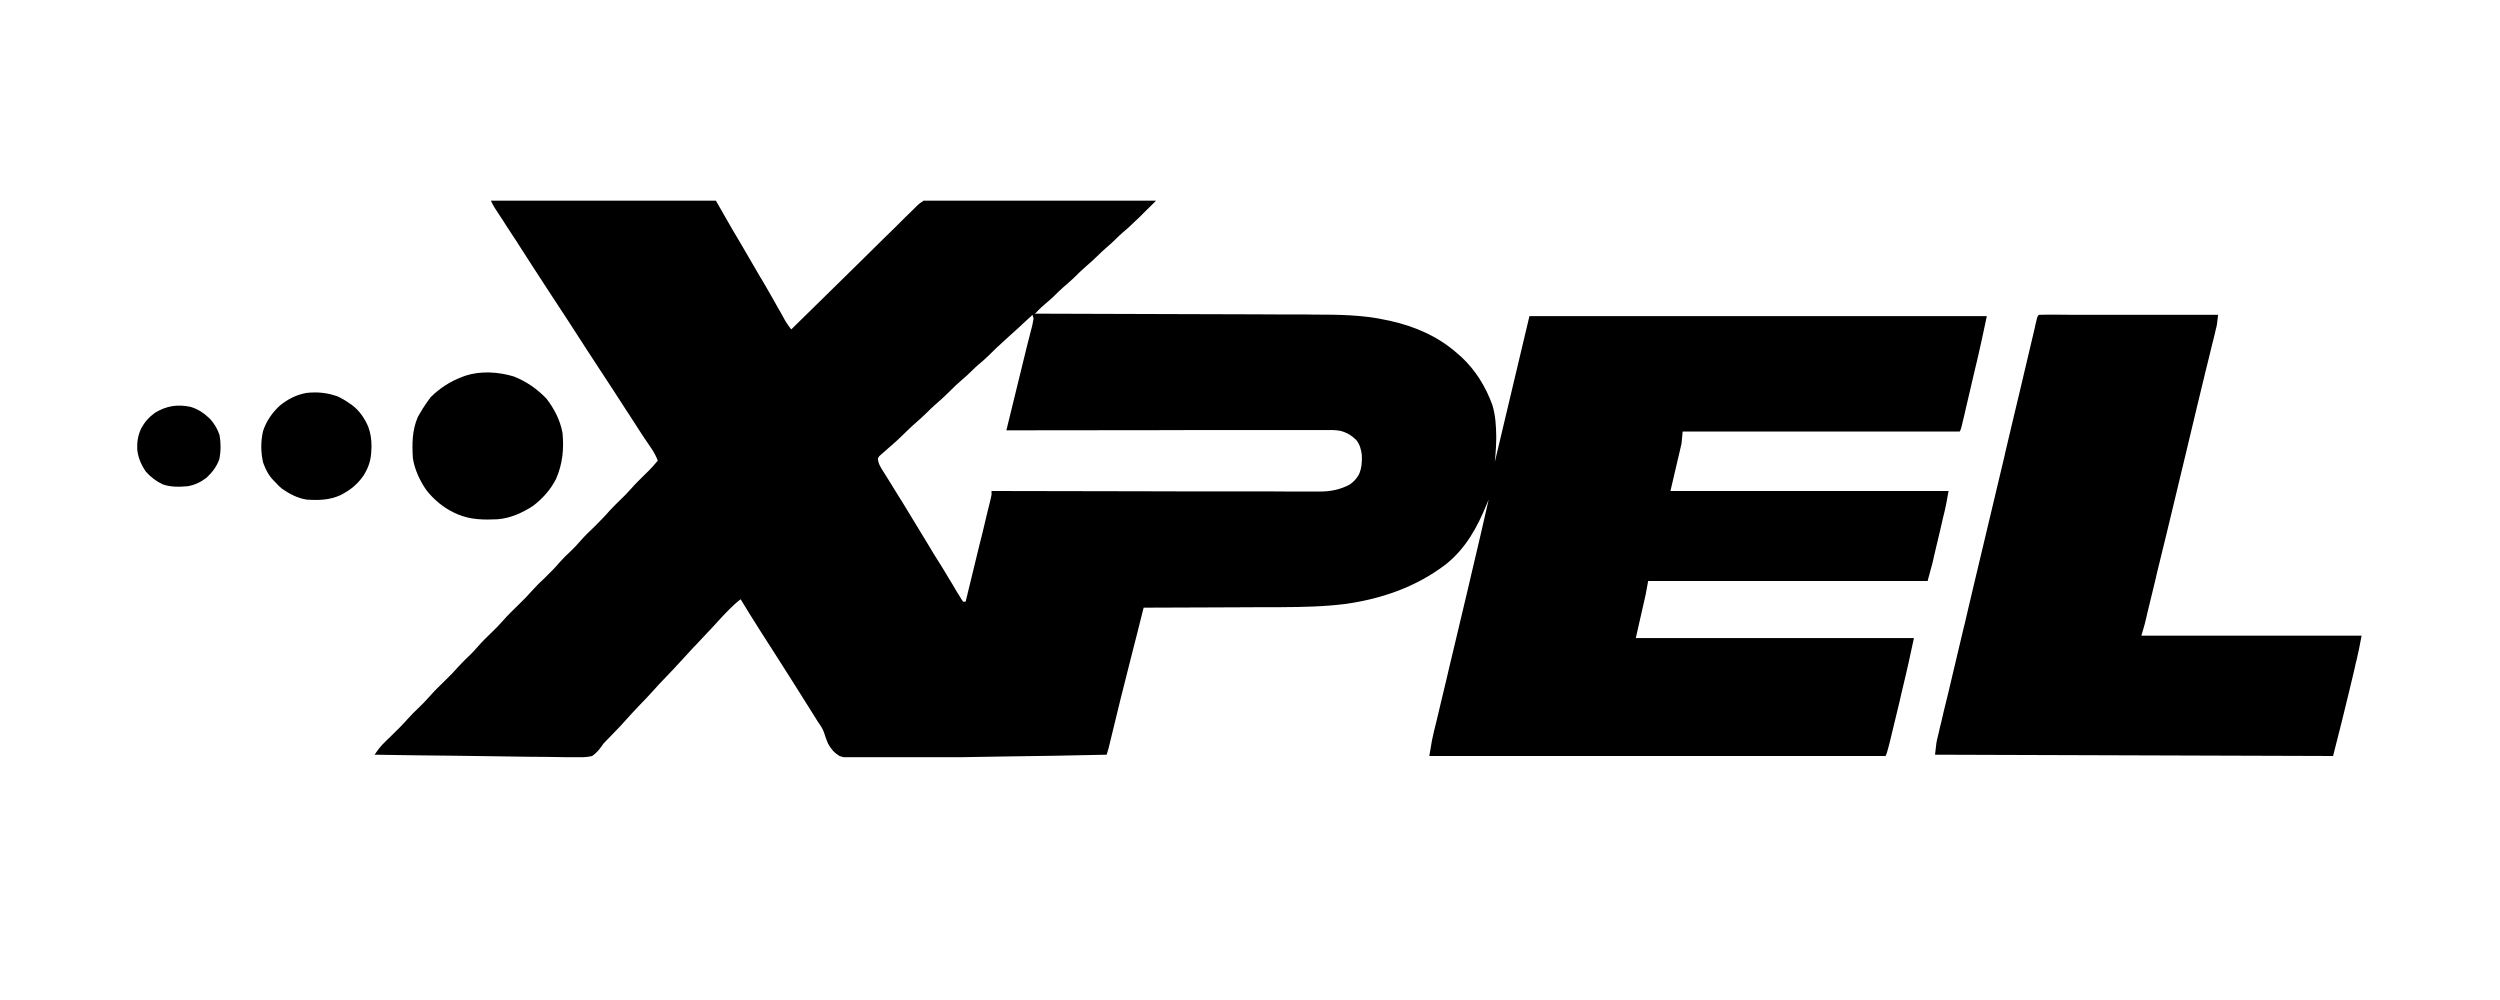 <svg xmlns="http://www.w3.org/2000/svg" xmlns:xlink="http://www.w3.org/1999/xlink" width="100" zoomAndPan="magnify" viewBox="0 0 75 30" height="40" preserveAspectRatio="xMidYMid meet" version="1.2"><defs><clipPath id="e95ca7264d"><path d="M 11 6.02 L 70.887 6.02 L 70.887 22.715 L 11 22.715 Z M 11 6.02 "/></clipPath><clipPath id="a02c305ee6"><path d="M 4.113 11 L 17 11 L 17 16 L 4.113 16 Z M 4.113 11 "/></clipPath></defs><g id="5fc8b4e416"><g clip-rule="nonzero" clip-path="url(#e95ca7264d)"><path style=" stroke:none;fill-rule:nonzero;fill:#000000;fill-opacity:1;" d="M 14.727 6.02 L 21.477 6.02 L 21.957 6.859 C 22.047 7.012 22.137 7.168 22.23 7.32 C 22.426 7.652 22.621 7.988 22.812 8.32 L 22.852 8.383 C 22.988 8.617 23.125 8.852 23.258 9.09 L 23.328 9.215 C 23.375 9.297 23.418 9.375 23.465 9.453 L 23.523 9.562 L 23.578 9.656 C 23.625 9.734 23.68 9.809 23.738 9.883 L 23.797 9.824 C 24.281 9.352 24.762 8.879 25.242 8.406 C 25.473 8.176 25.707 7.949 25.941 7.719 C 26.141 7.52 26.344 7.32 26.547 7.121 C 26.656 7.016 26.762 6.91 26.871 6.805 C 26.973 6.703 27.07 6.605 27.172 6.504 C 27.211 6.469 27.246 6.434 27.285 6.395 C 27.336 6.348 27.387 6.297 27.438 6.246 L 27.523 6.16 C 27.598 6.094 27.598 6.094 27.707 6.02 C 27.801 6.016 27.895 6.012 27.984 6.012 L 28.07 6.012 C 28.168 6.012 28.266 6.012 28.359 6.012 L 28.566 6.012 C 28.754 6.012 28.941 6.012 29.125 6.012 C 29.32 6.016 29.516 6.016 29.711 6.016 C 30.082 6.016 30.453 6.016 30.82 6.016 C 31.242 6.016 31.664 6.016 32.082 6.016 C 32.949 6.02 33.816 6.02 34.68 6.02 L 34.594 6.109 C 34.516 6.184 34.438 6.262 34.359 6.34 L 34.207 6.492 L 34.129 6.566 C 33.98 6.711 33.832 6.852 33.672 6.984 C 33.605 7.043 33.539 7.105 33.477 7.168 C 33.387 7.258 33.297 7.34 33.199 7.422 C 33.098 7.512 32.996 7.602 32.902 7.699 C 32.805 7.793 32.707 7.883 32.605 7.969 C 32.465 8.09 32.336 8.215 32.203 8.348 C 32.105 8.441 32 8.531 31.895 8.621 C 31.805 8.699 31.719 8.785 31.633 8.871 C 31.539 8.961 31.445 9.043 31.348 9.125 C 31.277 9.184 31.215 9.242 31.152 9.305 L 31.094 9.367 L 31.047 9.41 L 31.188 9.41 C 32.461 9.414 33.734 9.418 35.012 9.422 C 35.449 9.426 35.891 9.426 36.328 9.426 C 36.781 9.426 37.234 9.43 37.688 9.43 C 37.941 9.43 38.195 9.434 38.445 9.434 C 38.688 9.434 38.926 9.434 39.164 9.434 C 39.254 9.434 39.34 9.438 39.426 9.438 C 40.148 9.438 40.887 9.445 41.59 9.602 L 41.703 9.625 C 42.457 9.793 43.156 10.098 43.73 10.613 L 43.836 10.703 C 44.27 11.109 44.566 11.594 44.77 12.145 C 44.863 12.457 44.883 12.762 44.887 13.086 L 44.887 13.164 C 44.887 13.328 44.875 13.488 44.863 13.648 L 44.852 13.77 L 44.844 13.859 L 44.859 13.797 C 45.199 12.359 45.539 10.922 45.883 9.484 L 59.605 9.484 C 59.434 10.285 59.434 10.285 59.348 10.664 L 59.328 10.746 L 59.309 10.832 L 59.266 11.008 C 59.238 11.133 59.207 11.254 59.18 11.375 C 59.145 11.535 59.105 11.691 59.07 11.848 C 59.043 11.969 59.012 12.09 58.984 12.215 L 58.945 12.387 C 58.926 12.469 58.906 12.547 58.887 12.629 L 58.855 12.766 C 58.828 12.875 58.828 12.875 58.793 12.945 L 50.48 12.945 L 50.445 13.312 L 50.113 14.73 L 58.457 14.73 C 58.375 15.184 58.375 15.184 58.336 15.348 L 58.309 15.457 L 58.281 15.574 L 58.254 15.695 C 58.234 15.781 58.215 15.867 58.195 15.949 C 58.164 16.082 58.133 16.211 58.102 16.34 L 58.043 16.59 L 58.016 16.703 L 57.992 16.816 L 57.969 16.91 C 57.922 17.086 57.875 17.258 57.828 17.43 L 49.445 17.43 L 49.371 17.832 L 49.074 19.141 L 57.418 19.141 C 57.246 19.941 57.246 19.941 57.156 20.324 L 57.125 20.453 L 57.062 20.719 C 57.031 20.852 57 20.988 56.969 21.121 C 56.875 21.516 56.781 21.906 56.684 22.301 L 56.66 22.391 C 56.605 22.598 56.605 22.598 56.566 22.68 L 42.879 22.68 C 42.961 22.188 42.961 22.188 43.016 21.953 L 43.035 21.875 C 43.055 21.789 43.074 21.707 43.098 21.621 L 43.141 21.438 C 43.172 21.309 43.203 21.176 43.234 21.047 C 43.281 20.84 43.332 20.633 43.383 20.426 C 43.449 20.133 43.52 19.844 43.59 19.551 C 43.734 18.938 43.879 18.324 44.027 17.711 C 44.074 17.508 44.121 17.309 44.168 17.109 C 44.336 16.402 44.5 15.695 44.66 14.988 L 44.605 15.117 C 44.324 15.812 43.977 16.449 43.375 16.93 C 42.496 17.602 41.469 17.961 40.375 18.117 C 39.73 18.199 39.094 18.211 38.445 18.215 C 38.301 18.215 38.152 18.215 38.008 18.215 C 37.73 18.219 37.457 18.219 37.184 18.219 C 36.867 18.219 36.555 18.223 36.242 18.223 C 35.598 18.227 34.953 18.23 34.309 18.23 C 34.238 18.516 34.164 18.801 34.094 19.086 L 33.992 19.484 C 33.738 20.473 33.492 21.465 33.254 22.461 C 33.238 22.52 33.219 22.582 33.199 22.641 C 32.16 22.664 31.125 22.684 30.09 22.695 C 29.605 22.703 29.125 22.711 28.645 22.719 C 28.227 22.73 27.805 22.738 27.387 22.742 C 27.164 22.742 26.941 22.746 26.719 22.754 C 25.527 22.785 25.527 22.785 25.184 22.68 C 25.023 22.578 24.93 22.473 24.84 22.305 C 24.797 22.207 24.762 22.105 24.73 22.004 C 24.691 21.879 24.629 21.785 24.555 21.68 C 24.535 21.648 24.516 21.617 24.492 21.582 L 24.434 21.488 C 24.238 21.18 24.043 20.871 23.852 20.562 C 23.508 20.02 23.164 19.477 22.816 18.938 C 22.613 18.617 22.414 18.301 22.219 17.977 C 21.977 18.164 21.777 18.383 21.57 18.605 C 21.484 18.699 21.398 18.793 21.312 18.887 L 21.211 18.992 C 21.137 19.074 21.059 19.156 20.98 19.238 L 20.918 19.305 C 20.879 19.348 20.836 19.391 20.797 19.43 C 20.695 19.539 20.594 19.648 20.496 19.758 C 20.332 19.941 20.164 20.117 19.992 20.297 C 19.848 20.441 19.711 20.594 19.574 20.746 C 19.441 20.895 19.301 21.039 19.16 21.184 C 19.047 21.305 18.934 21.422 18.824 21.547 C 18.688 21.703 18.547 21.852 18.402 22 C 18.352 22.051 18.305 22.102 18.254 22.152 L 18.18 22.227 C 18.098 22.312 18.098 22.312 18.035 22.406 C 17.953 22.52 17.879 22.598 17.766 22.68 C 17.555 22.73 17.348 22.723 17.129 22.715 C 17.066 22.715 17 22.715 16.938 22.715 C 16.762 22.715 16.59 22.711 16.414 22.707 C 16.234 22.703 16.051 22.703 15.867 22.703 C 15.523 22.699 15.18 22.695 14.836 22.688 C 14.441 22.684 14.051 22.676 13.66 22.672 C 12.852 22.664 12.047 22.656 11.238 22.641 C 11.332 22.504 11.418 22.383 11.539 22.27 L 11.625 22.184 L 11.715 22.098 C 11.902 21.918 12.082 21.738 12.254 21.543 C 12.344 21.441 12.441 21.348 12.535 21.258 C 12.656 21.141 12.773 21.023 12.883 20.898 C 13.035 20.723 13.203 20.562 13.371 20.398 C 13.512 20.262 13.645 20.125 13.773 19.977 C 13.883 19.855 14 19.746 14.117 19.633 C 14.191 19.559 14.262 19.484 14.328 19.406 C 14.465 19.246 14.617 19.102 14.766 18.957 C 14.875 18.855 14.977 18.746 15.074 18.637 C 15.234 18.453 15.406 18.289 15.578 18.121 C 15.723 17.98 15.863 17.836 15.996 17.684 C 16.105 17.562 16.223 17.449 16.34 17.34 C 16.504 17.18 16.664 17.02 16.812 16.844 C 16.914 16.73 17.023 16.625 17.137 16.52 C 17.23 16.43 17.32 16.336 17.406 16.234 C 17.535 16.086 17.68 15.945 17.824 15.809 C 17.984 15.648 18.145 15.488 18.293 15.316 C 18.402 15.195 18.523 15.082 18.641 14.965 C 18.742 14.867 18.84 14.77 18.934 14.66 C 19.07 14.504 19.223 14.359 19.371 14.211 C 19.5 14.09 19.617 13.961 19.734 13.82 C 19.688 13.699 19.633 13.594 19.562 13.484 L 19.504 13.398 L 19.441 13.305 L 19.309 13.109 L 19.242 13.008 C 19.145 12.863 19.051 12.715 18.957 12.566 L 18.848 12.398 L 18.789 12.309 C 18.516 11.883 18.238 11.457 17.957 11.031 C 17.824 10.824 17.688 10.621 17.555 10.414 C 17.199 9.859 16.84 9.309 16.477 8.758 C 16.32 8.52 16.164 8.281 16.012 8.043 C 15.871 7.82 15.727 7.598 15.582 7.375 L 15.52 7.277 C 15.402 7.098 15.289 6.922 15.172 6.746 L 15.102 6.633 C 15.055 6.562 15.012 6.492 14.965 6.426 L 14.902 6.328 L 14.848 6.246 C 14.801 6.172 14.762 6.098 14.727 6.02 M 30.973 9.445 L 30.926 9.492 L 30.707 9.691 L 30.625 9.77 C 30.457 9.922 30.289 10.074 30.121 10.227 C 29.957 10.375 29.797 10.527 29.637 10.688 C 29.543 10.781 29.438 10.867 29.336 10.953 C 29.266 11.016 29.199 11.078 29.137 11.141 C 29.051 11.227 28.961 11.309 28.867 11.387 C 28.734 11.5 28.609 11.621 28.488 11.742 C 28.344 11.887 28.195 12.023 28.039 12.156 C 27.957 12.227 27.879 12.305 27.801 12.383 C 27.699 12.48 27.602 12.574 27.492 12.668 C 27.34 12.797 27.199 12.938 27.055 13.078 C 26.949 13.18 26.844 13.281 26.73 13.375 C 26.586 13.5 26.586 13.5 26.445 13.625 L 26.379 13.684 L 26.336 13.75 C 26.344 13.906 26.418 14.02 26.504 14.152 L 26.594 14.297 L 26.648 14.383 C 26.75 14.551 26.855 14.719 26.957 14.883 L 27.039 15.012 C 27.293 15.426 27.547 15.844 27.797 16.258 C 27.949 16.516 28.105 16.77 28.266 17.02 C 28.34 17.141 28.414 17.262 28.484 17.383 L 28.559 17.504 C 28.605 17.586 28.656 17.668 28.703 17.75 L 28.777 17.867 L 28.84 17.973 L 28.895 18.051 L 28.969 18.051 C 29.109 17.48 29.246 16.914 29.383 16.348 L 29.469 16.008 C 29.508 15.844 29.547 15.68 29.586 15.516 C 29.602 15.457 29.617 15.398 29.629 15.336 C 29.652 15.254 29.672 15.172 29.691 15.09 L 29.723 14.953 C 29.75 14.844 29.75 14.844 29.746 14.73 L 29.812 14.73 C 31.23 14.734 32.648 14.738 34.066 14.738 L 34.16 14.738 C 34.648 14.738 35.141 14.738 35.629 14.742 C 36.133 14.742 36.637 14.742 37.137 14.742 C 37.449 14.742 37.758 14.742 38.07 14.742 C 38.281 14.746 38.496 14.746 38.707 14.746 C 38.832 14.746 38.953 14.746 39.074 14.746 C 39.211 14.746 39.344 14.746 39.477 14.746 L 39.594 14.746 C 39.918 14.746 40.215 14.688 40.5 14.531 C 40.617 14.445 40.695 14.363 40.766 14.238 C 40.852 14.047 40.863 13.863 40.855 13.652 C 40.832 13.477 40.797 13.344 40.691 13.203 C 40.547 13.062 40.406 12.977 40.215 12.926 C 40.051 12.895 39.891 12.898 39.727 12.902 L 39.602 12.902 C 39.465 12.902 39.328 12.902 39.191 12.902 L 38.898 12.902 C 38.688 12.902 38.477 12.902 38.266 12.902 C 37.961 12.902 37.656 12.902 37.352 12.902 C 36.855 12.902 36.363 12.902 35.867 12.902 C 35.387 12.906 34.906 12.906 34.426 12.906 L 33.891 12.906 C 32.656 12.906 31.426 12.906 30.191 12.91 L 30.43 11.934 C 30.832 10.285 30.832 10.285 30.969 9.758 C 30.984 9.691 30.996 9.625 31.008 9.555 Z M 44.695 14.805 L 44.734 14.879 Z M 61.164 9.445 C 61.234 9.445 61.305 9.441 61.375 9.441 L 61.82 9.441 C 61.965 9.441 62.109 9.441 62.254 9.445 C 62.406 9.445 62.555 9.445 62.707 9.445 C 62.992 9.445 63.277 9.445 63.562 9.445 C 63.887 9.445 64.215 9.445 64.539 9.445 C 65.207 9.445 65.875 9.445 66.543 9.445 C 66.508 9.758 66.508 9.758 66.469 9.902 L 66.449 9.992 L 66.426 10.086 L 66.402 10.184 C 66.383 10.258 66.367 10.328 66.348 10.398 C 66.32 10.512 66.293 10.625 66.266 10.738 L 66.152 11.199 C 66.078 11.496 66.008 11.789 65.938 12.086 L 65.918 12.168 C 65.797 12.664 65.68 13.164 65.562 13.66 C 65.379 14.43 65.195 15.199 65.008 15.965 C 64.902 16.391 64.801 16.82 64.695 17.246 L 64.68 17.32 C 64.625 17.543 64.574 17.762 64.52 17.98 C 64.488 18.113 64.457 18.25 64.422 18.383 L 64.395 18.504 L 64.367 18.617 L 64.344 18.715 C 64.312 18.832 64.277 18.953 64.242 19.07 L 70.848 19.07 C 70.762 19.52 70.762 19.52 70.723 19.684 C 70.715 19.723 70.707 19.758 70.699 19.797 L 70.668 19.914 L 70.641 20.043 L 70.578 20.309 C 70.547 20.441 70.516 20.57 70.484 20.703 C 70.328 21.363 70.16 22.02 69.992 22.68 L 58.051 22.641 C 58.09 22.273 58.09 22.273 58.137 22.086 L 58.168 21.953 L 58.199 21.816 L 58.238 21.664 C 58.262 21.555 58.289 21.449 58.312 21.34 C 58.355 21.164 58.398 20.988 58.441 20.816 C 58.492 20.594 58.543 20.375 58.598 20.152 C 58.703 19.707 58.809 19.266 58.914 18.82 L 58.941 18.715 L 59.039 18.293 L 59.215 17.547 C 59.402 16.766 59.586 15.984 59.773 15.203 C 59.895 14.688 60.016 14.172 60.141 13.656 L 60.16 13.566 C 60.23 13.262 60.305 12.961 60.375 12.656 C 60.527 12.02 60.68 11.383 60.828 10.746 C 60.883 10.52 60.934 10.297 60.988 10.07 L 61.043 9.836 L 61.066 9.727 L 61.09 9.629 L 61.109 9.547 C 61.129 9.484 61.129 9.484 61.164 9.445 "/></g><g clip-rule="nonzero" clip-path="url(#a02c305ee6)"><path style=" stroke:none;fill-rule:nonzero;fill:#000000;fill-opacity:1;" d="M 15.41 11.293 C 15.785 11.438 16.121 11.672 16.395 11.961 C 16.629 12.266 16.805 12.605 16.875 12.984 C 16.922 13.473 16.879 13.91 16.684 14.363 C 16.523 14.684 16.281 14.957 15.992 15.176 C 15.676 15.383 15.312 15.547 14.93 15.578 C 14.512 15.598 14.113 15.594 13.723 15.426 C 13.688 15.41 13.656 15.395 13.621 15.379 C 13.293 15.223 13.016 14.988 12.793 14.707 C 12.598 14.426 12.438 14.086 12.387 13.75 C 12.359 13.32 12.363 12.906 12.535 12.508 C 12.625 12.344 12.723 12.188 12.832 12.035 L 12.918 11.918 C 13.191 11.645 13.508 11.441 13.871 11.305 L 13.965 11.27 C 14.422 11.121 14.957 11.156 15.41 11.293 M 10.125 11.891 C 10.258 11.953 10.379 12.023 10.496 12.109 L 10.566 12.156 C 10.785 12.32 10.941 12.555 11.047 12.801 C 11.121 13.004 11.145 13.184 11.145 13.398 L 11.141 13.488 C 11.133 13.781 11.07 14 10.914 14.254 C 10.73 14.527 10.516 14.699 10.219 14.852 C 9.891 15.004 9.559 15.012 9.199 14.988 C 8.922 14.945 8.684 14.816 8.457 14.66 C 8.355 14.57 8.355 14.57 8.27 14.477 C 8.254 14.461 8.234 14.441 8.219 14.426 C 8.062 14.27 7.973 14.094 7.898 13.891 C 7.82 13.578 7.82 13.246 7.891 12.934 C 7.988 12.637 8.16 12.387 8.391 12.172 C 8.625 11.98 8.883 11.844 9.188 11.789 C 9.512 11.75 9.816 11.781 10.125 11.891 M 5.707 12.203 C 5.949 12.273 6.121 12.395 6.301 12.566 C 6.43 12.711 6.523 12.863 6.586 13.051 C 6.629 13.285 6.629 13.547 6.578 13.781 C 6.496 14.004 6.367 14.172 6.195 14.332 C 6.023 14.465 5.848 14.547 5.637 14.586 C 5.379 14.609 5.129 14.617 4.883 14.531 C 4.684 14.438 4.52 14.312 4.375 14.148 C 4.234 13.941 4.145 13.738 4.117 13.484 C 4.109 13.254 4.137 13.066 4.234 12.855 C 4.344 12.656 4.469 12.512 4.656 12.379 C 4.996 12.176 5.316 12.125 5.707 12.203 "/></g></g></svg>